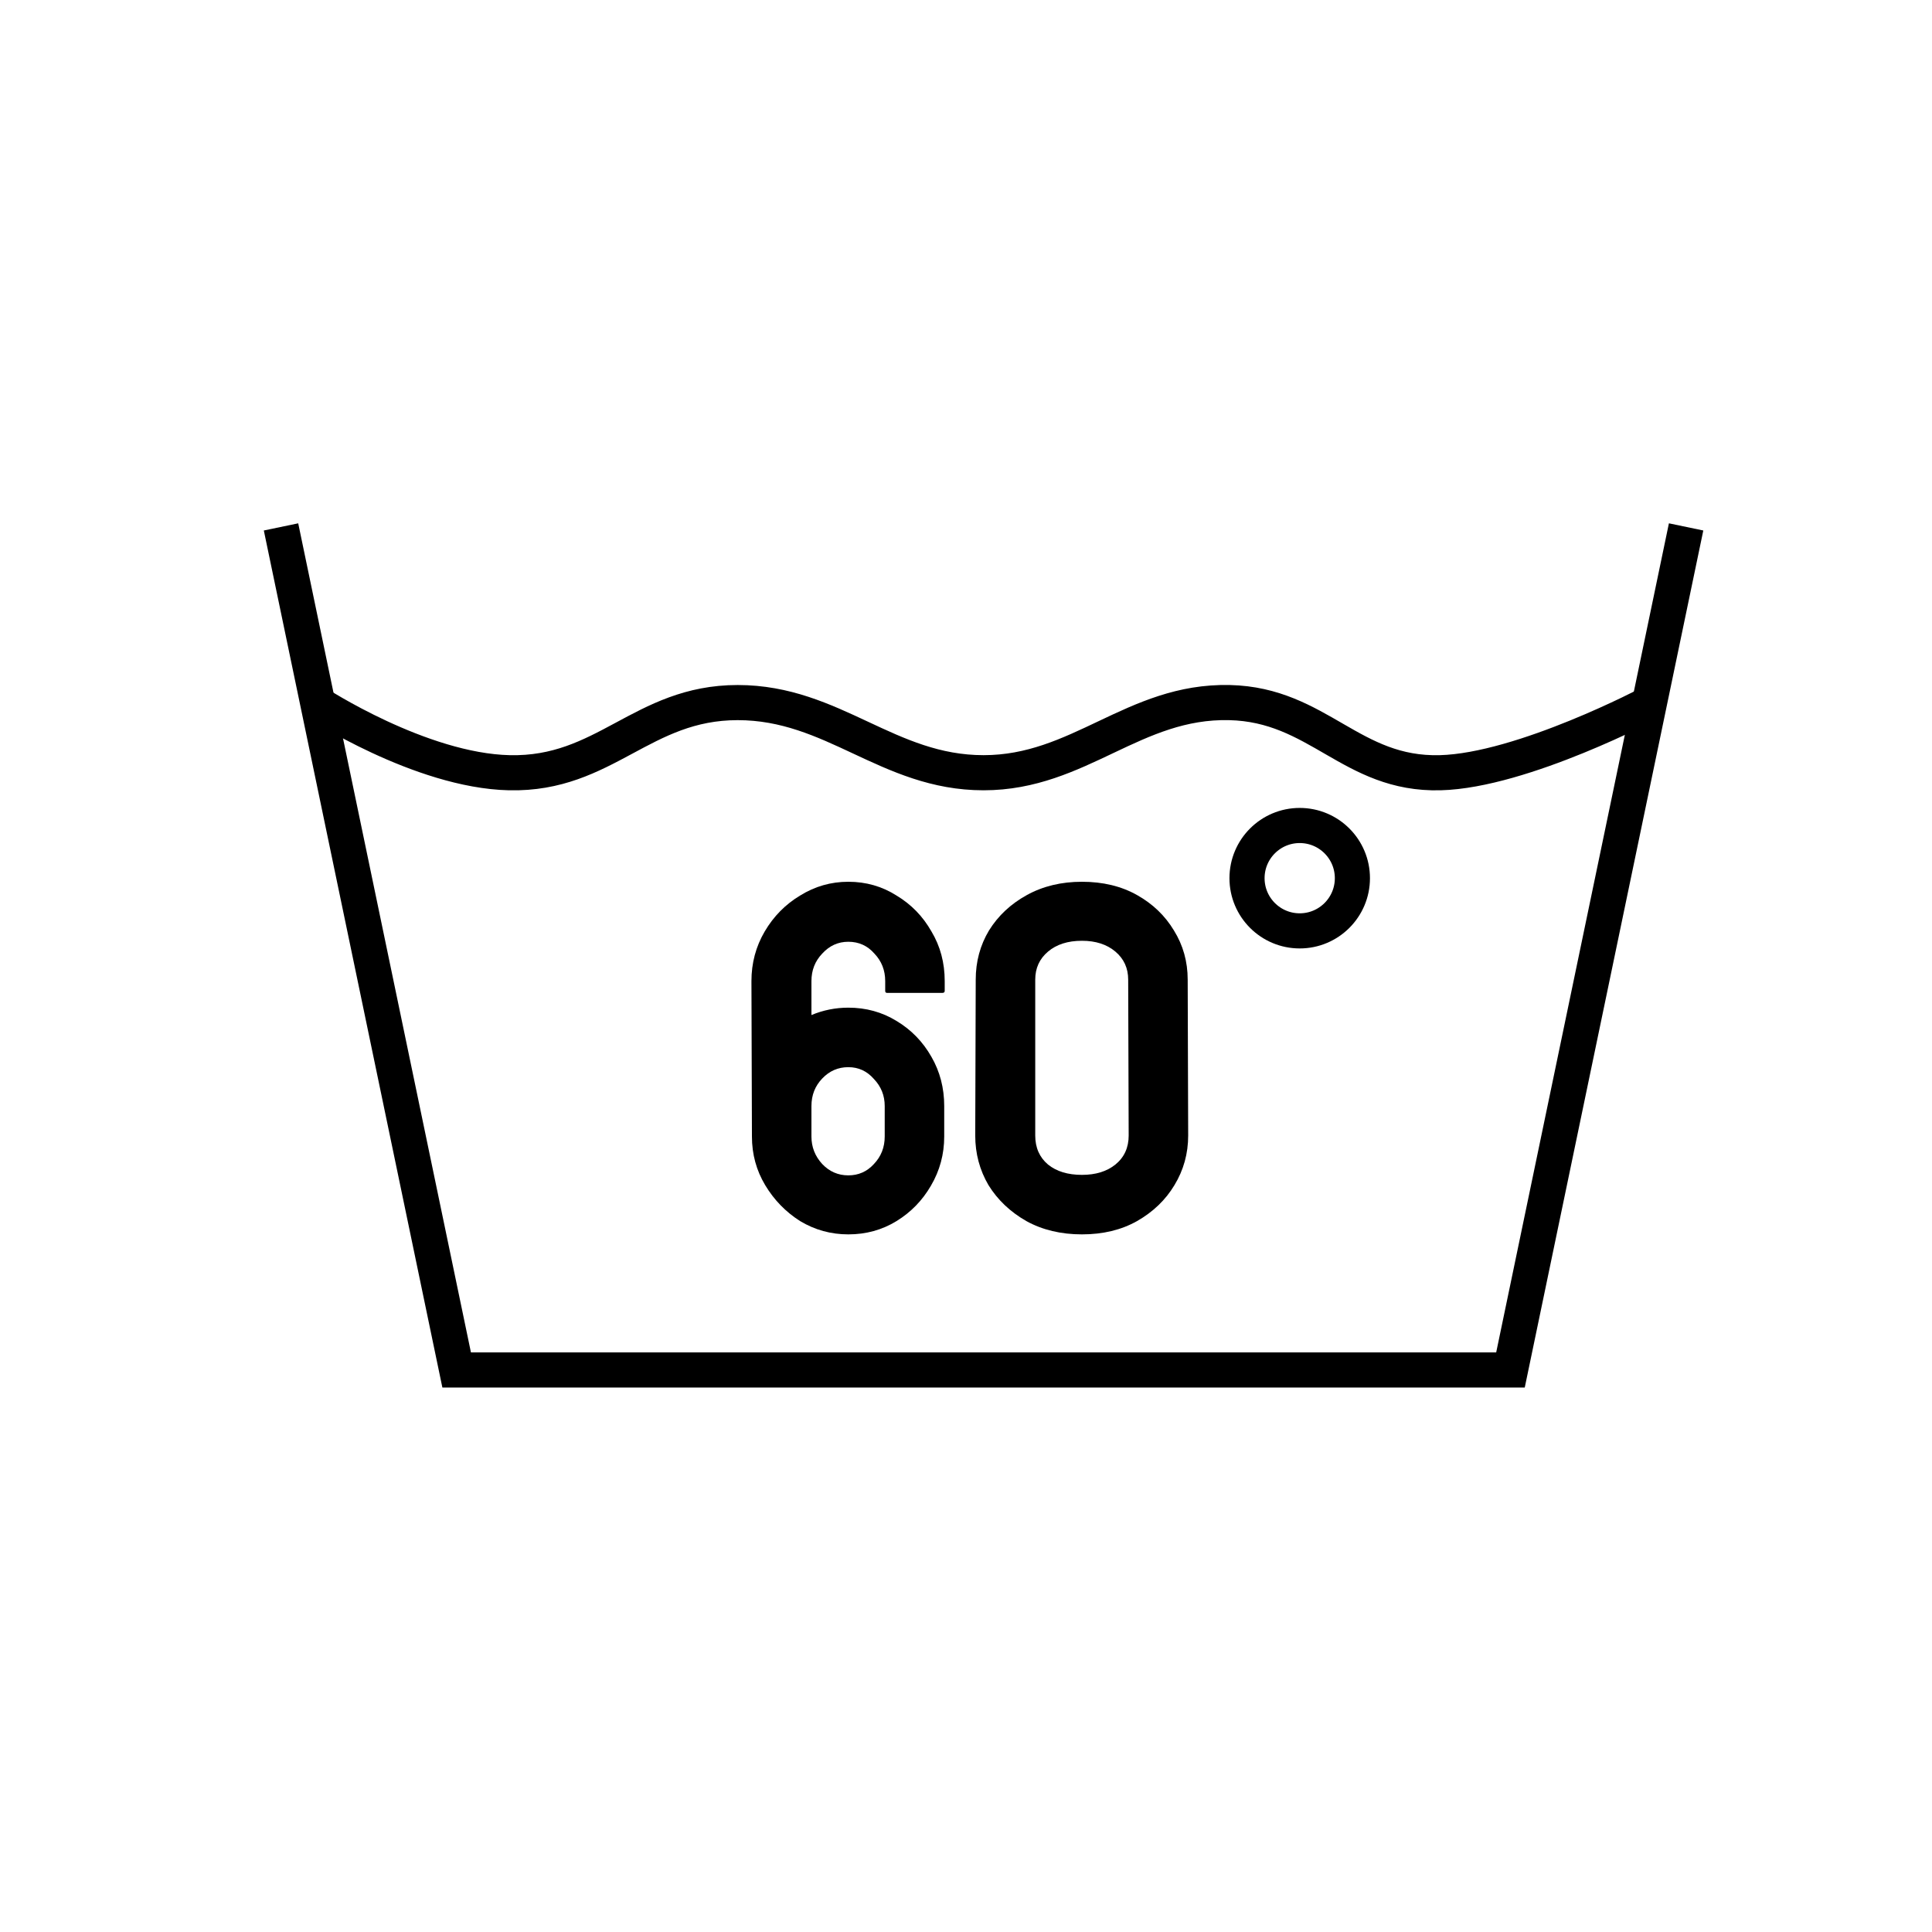 <svg width="55" height="55" viewBox="0 0 55 55" fill="none" xmlns="http://www.w3.org/2000/svg">
<path d="M8 15L13 39H43L48 15" stroke="black"/>
<path d="M9 20.001C9 20.001 11.964 21.941 14.5 21.998C17.227 22.06 18.272 20.001 21 20.001C23.728 20.001 25.272 21.998 28 21.998C30.728 21.998 32.273 19.94 35 20.001C37.536 20.059 38.464 22.065 41 21.998C43.346 21.937 47 20.001 47 20.001" stroke="black"/>
<path d="M30.801 35.14C30.203 35.14 29.676 35.014 29.219 34.762C28.761 34.501 28.402 34.16 28.141 33.74C27.889 33.311 27.763 32.839 27.763 32.326L27.777 27.888C27.777 27.375 27.903 26.908 28.155 26.488C28.416 26.068 28.775 25.732 29.233 25.48C29.69 25.228 30.213 25.102 30.801 25.102C31.398 25.102 31.921 25.228 32.369 25.48C32.817 25.732 33.167 26.068 33.419 26.488C33.68 26.908 33.811 27.375 33.811 27.888L33.825 32.326C33.825 32.839 33.694 33.311 33.433 33.74C33.181 34.16 32.826 34.501 32.369 34.762C31.921 35.014 31.398 35.14 30.801 35.14ZM32.131 32.326L32.117 27.888C32.117 27.561 31.995 27.295 31.753 27.09C31.51 26.885 31.193 26.782 30.801 26.782C30.399 26.782 30.077 26.885 29.835 27.09C29.592 27.295 29.471 27.561 29.471 27.888V32.326C29.471 32.671 29.592 32.947 29.835 33.152C30.077 33.348 30.399 33.446 30.801 33.446C31.193 33.446 31.51 33.348 31.753 33.152C32.005 32.947 32.131 32.671 32.131 32.326Z" fill="black"/>
<path d="M24.15 35.14C23.655 35.14 23.198 35.014 22.778 34.762C22.367 34.501 22.036 34.16 21.784 33.74C21.532 33.32 21.406 32.858 21.406 32.354L21.392 27.93C21.392 27.417 21.518 26.945 21.77 26.516C22.022 26.087 22.358 25.746 22.778 25.494C23.198 25.233 23.655 25.102 24.15 25.102C24.654 25.102 25.111 25.233 25.522 25.494C25.942 25.746 26.273 26.087 26.516 26.516C26.768 26.936 26.894 27.407 26.894 27.93V28.21C26.894 28.247 26.87 28.266 26.824 28.266H25.256C25.218 28.266 25.2 28.247 25.2 28.21V27.93C25.2 27.622 25.097 27.361 24.892 27.146C24.696 26.922 24.448 26.81 24.15 26.81C23.86 26.81 23.613 26.922 23.408 27.146C23.202 27.361 23.1 27.622 23.1 27.93V28.896C23.436 28.756 23.786 28.686 24.15 28.686C24.654 28.686 25.111 28.812 25.522 29.064C25.942 29.316 26.273 29.657 26.516 30.086C26.758 30.506 26.88 30.973 26.88 31.486V32.354C26.88 32.858 26.754 33.325 26.502 33.754C26.259 34.174 25.932 34.51 25.522 34.762C25.111 35.014 24.654 35.14 24.15 35.14ZM24.15 33.46C24.439 33.46 24.682 33.353 24.878 33.138C25.083 32.923 25.186 32.662 25.186 32.354V31.486C25.186 31.187 25.083 30.931 24.878 30.716C24.682 30.492 24.439 30.38 24.15 30.38C23.86 30.38 23.613 30.487 23.408 30.702C23.202 30.917 23.1 31.178 23.1 31.486V32.354C23.1 32.653 23.202 32.914 23.408 33.138C23.613 33.353 23.86 33.46 24.15 33.46Z" fill="black"/>
<circle cx="37" cy="25" r="1.5" stroke="black"/>
</svg>
